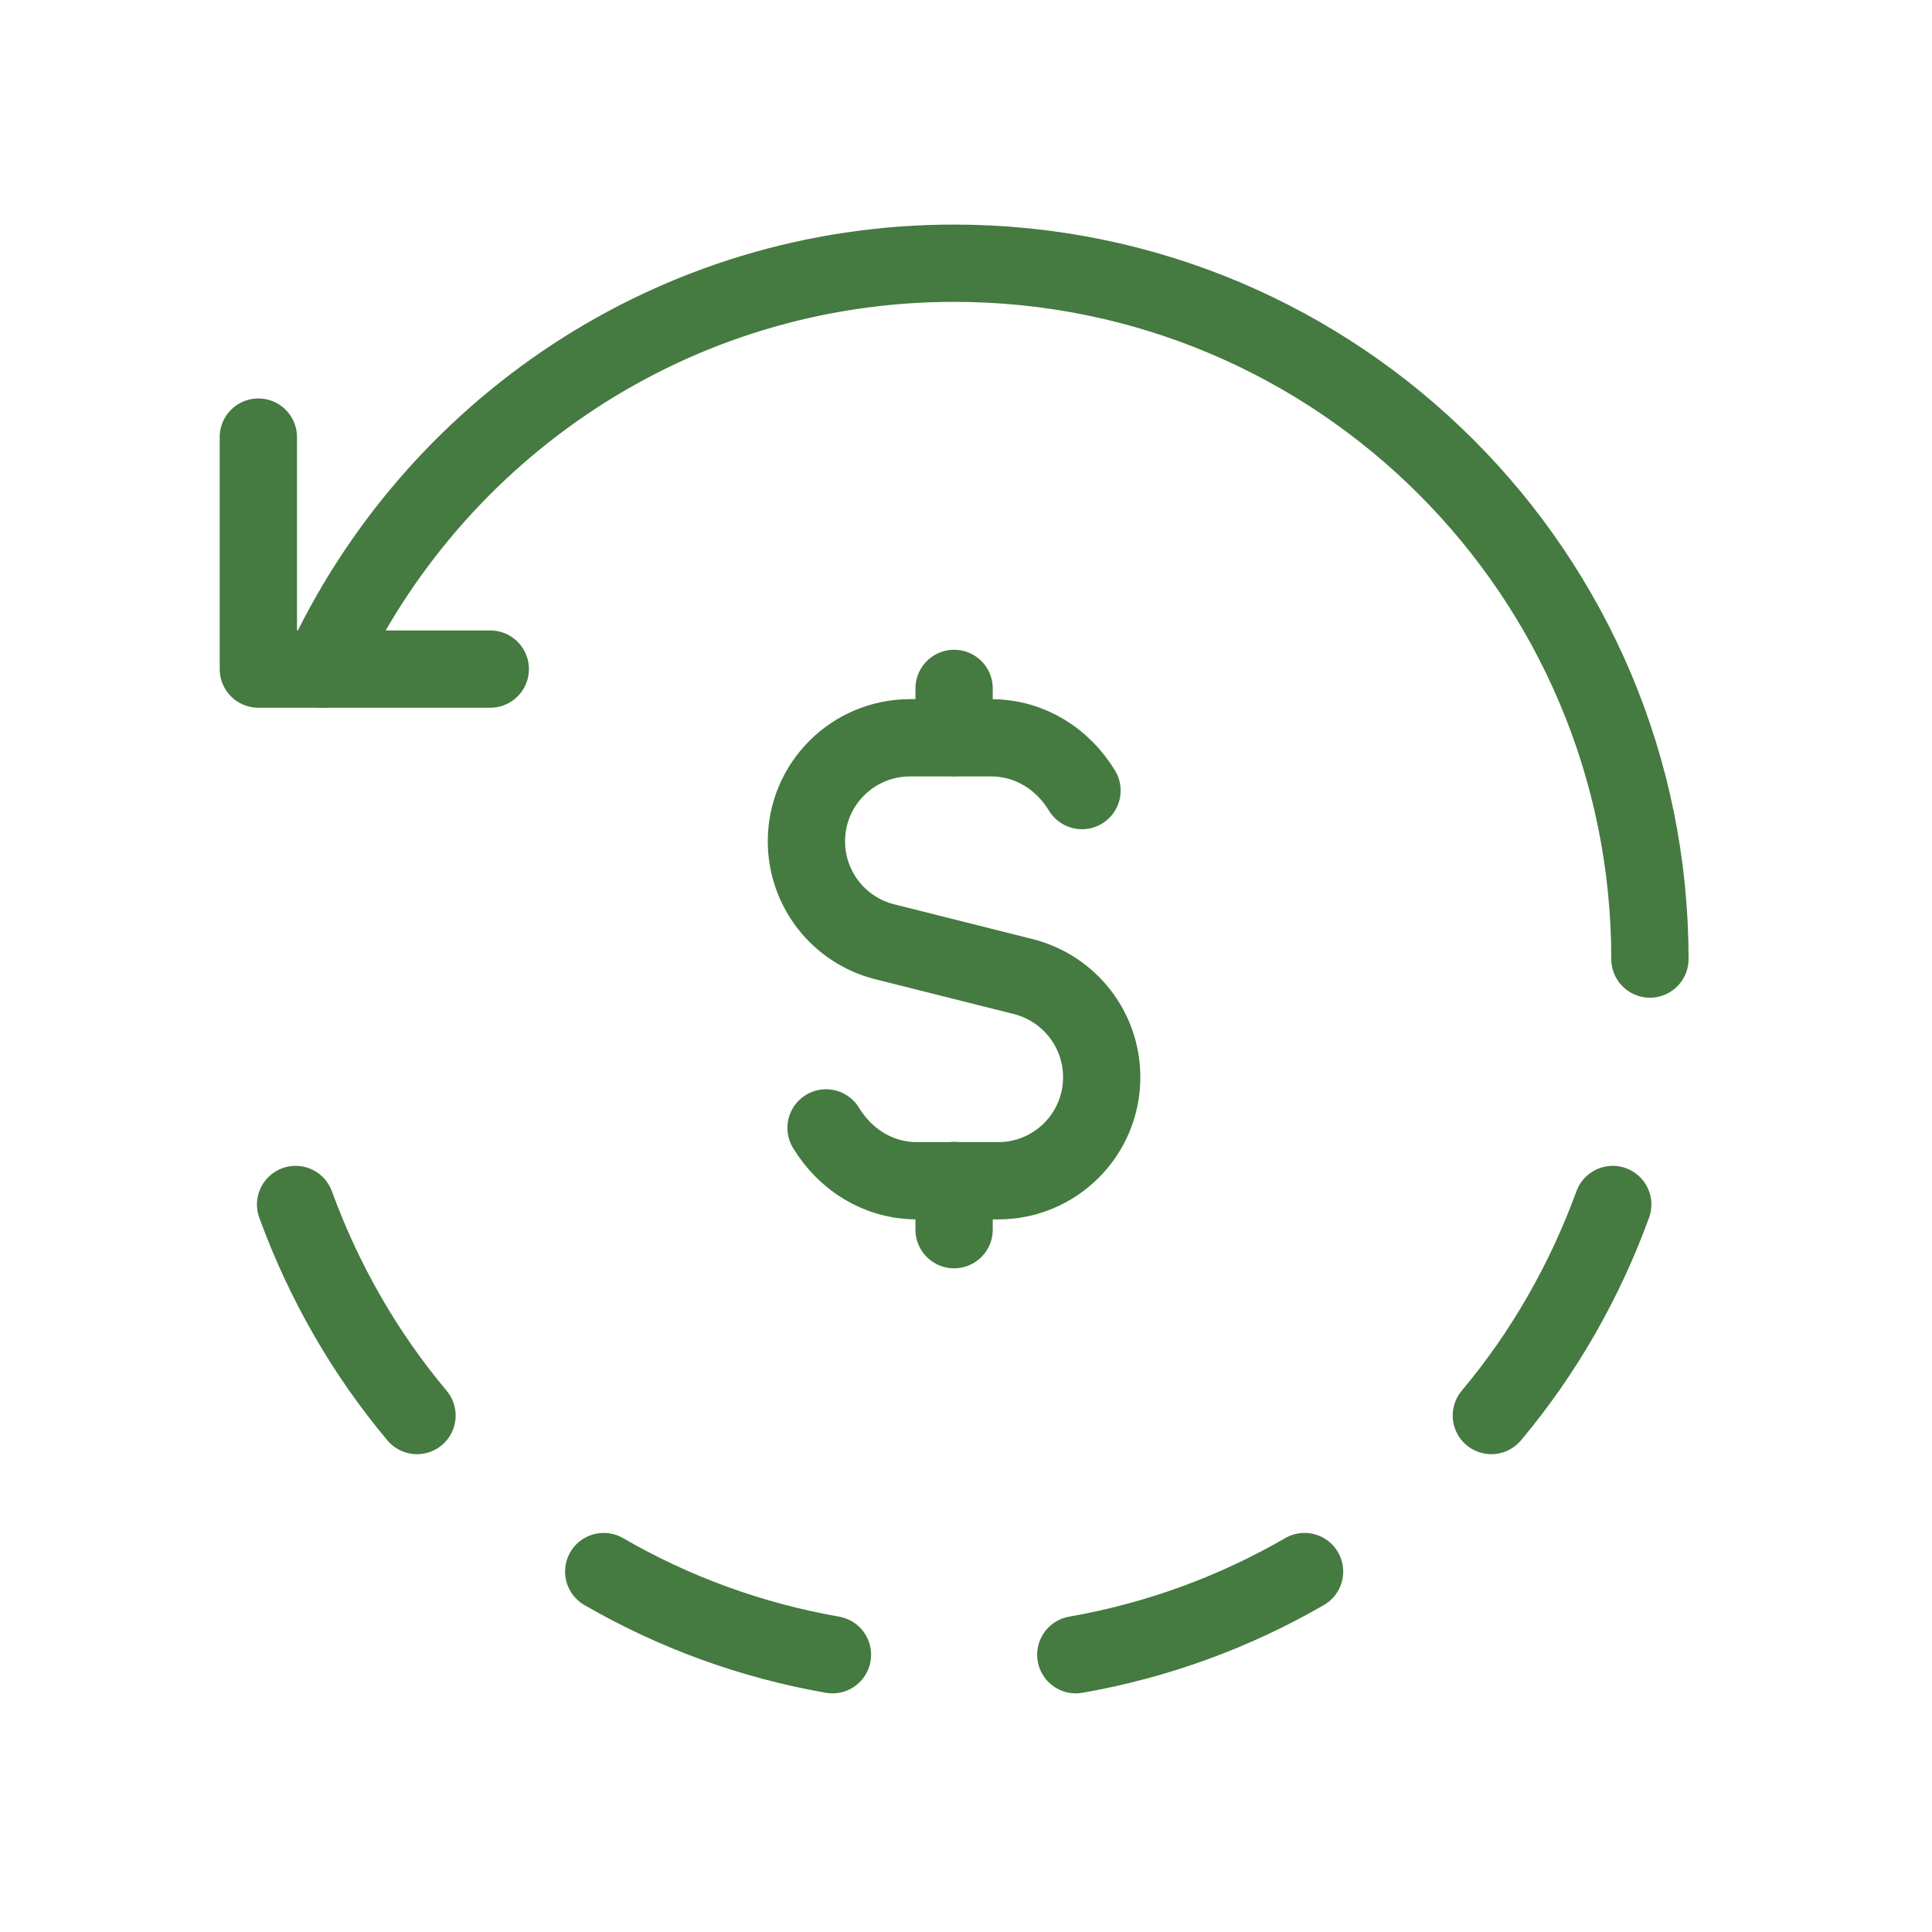 <svg width="25" height="25" viewBox="0 0 25 25" fill="none" xmlns="http://www.w3.org/2000/svg">
<path d="M6.344 8.658H3.343V5.656" stroke="#457A41" stroke-linecap="round" stroke-linejoin="round"/>
<path d="M7.812 20.336C8.712 20.857 9.709 21.226 10.772 21.412" stroke="#457A41" stroke-linecap="round" stroke-linejoin="round"/>
<path d="M3.825 15.586C4.191 16.59 4.722 17.514 5.396 18.317" stroke="#457A41" stroke-linecap="round" stroke-linejoin="round"/>
<path d="M13.921 21.412C14.983 21.226 15.98 20.857 16.881 20.336" stroke="#457A41" stroke-linecap="round" stroke-linejoin="round"/>
<path d="M19.298 18.317C19.972 17.514 20.502 16.59 20.869 15.586" stroke="#457A41" stroke-linecap="round" stroke-linejoin="round"/>
<path d="M21.35 12.41C21.35 7.437 17.319 3.406 12.346 3.406C8.715 3.406 5.593 5.561 4.169 8.658" stroke="#457A41" stroke-linecap="round" stroke-linejoin="round"/>
<path d="M12.346 9.545V8.908" stroke="#457A41" stroke-linecap="round" stroke-linejoin="round"/>
<path d="M12.346 15.276V15.912" stroke="#457A41" stroke-linecap="round" stroke-linejoin="round"/>
<path d="M10.689 14.595C10.936 15 11.358 15.279 11.869 15.279H12.346H12.916C13.657 15.279 14.256 14.679 14.256 13.939C14.256 13.323 13.837 12.788 13.241 12.637L11.45 12.187C10.855 12.038 10.435 11.503 10.435 10.887C10.435 10.146 11.036 9.547 11.776 9.547H12.346H12.823C13.333 9.547 13.755 9.826 14.001 10.23" stroke="#457A41" stroke-linecap="round" stroke-linejoin="round"/>
</svg>
